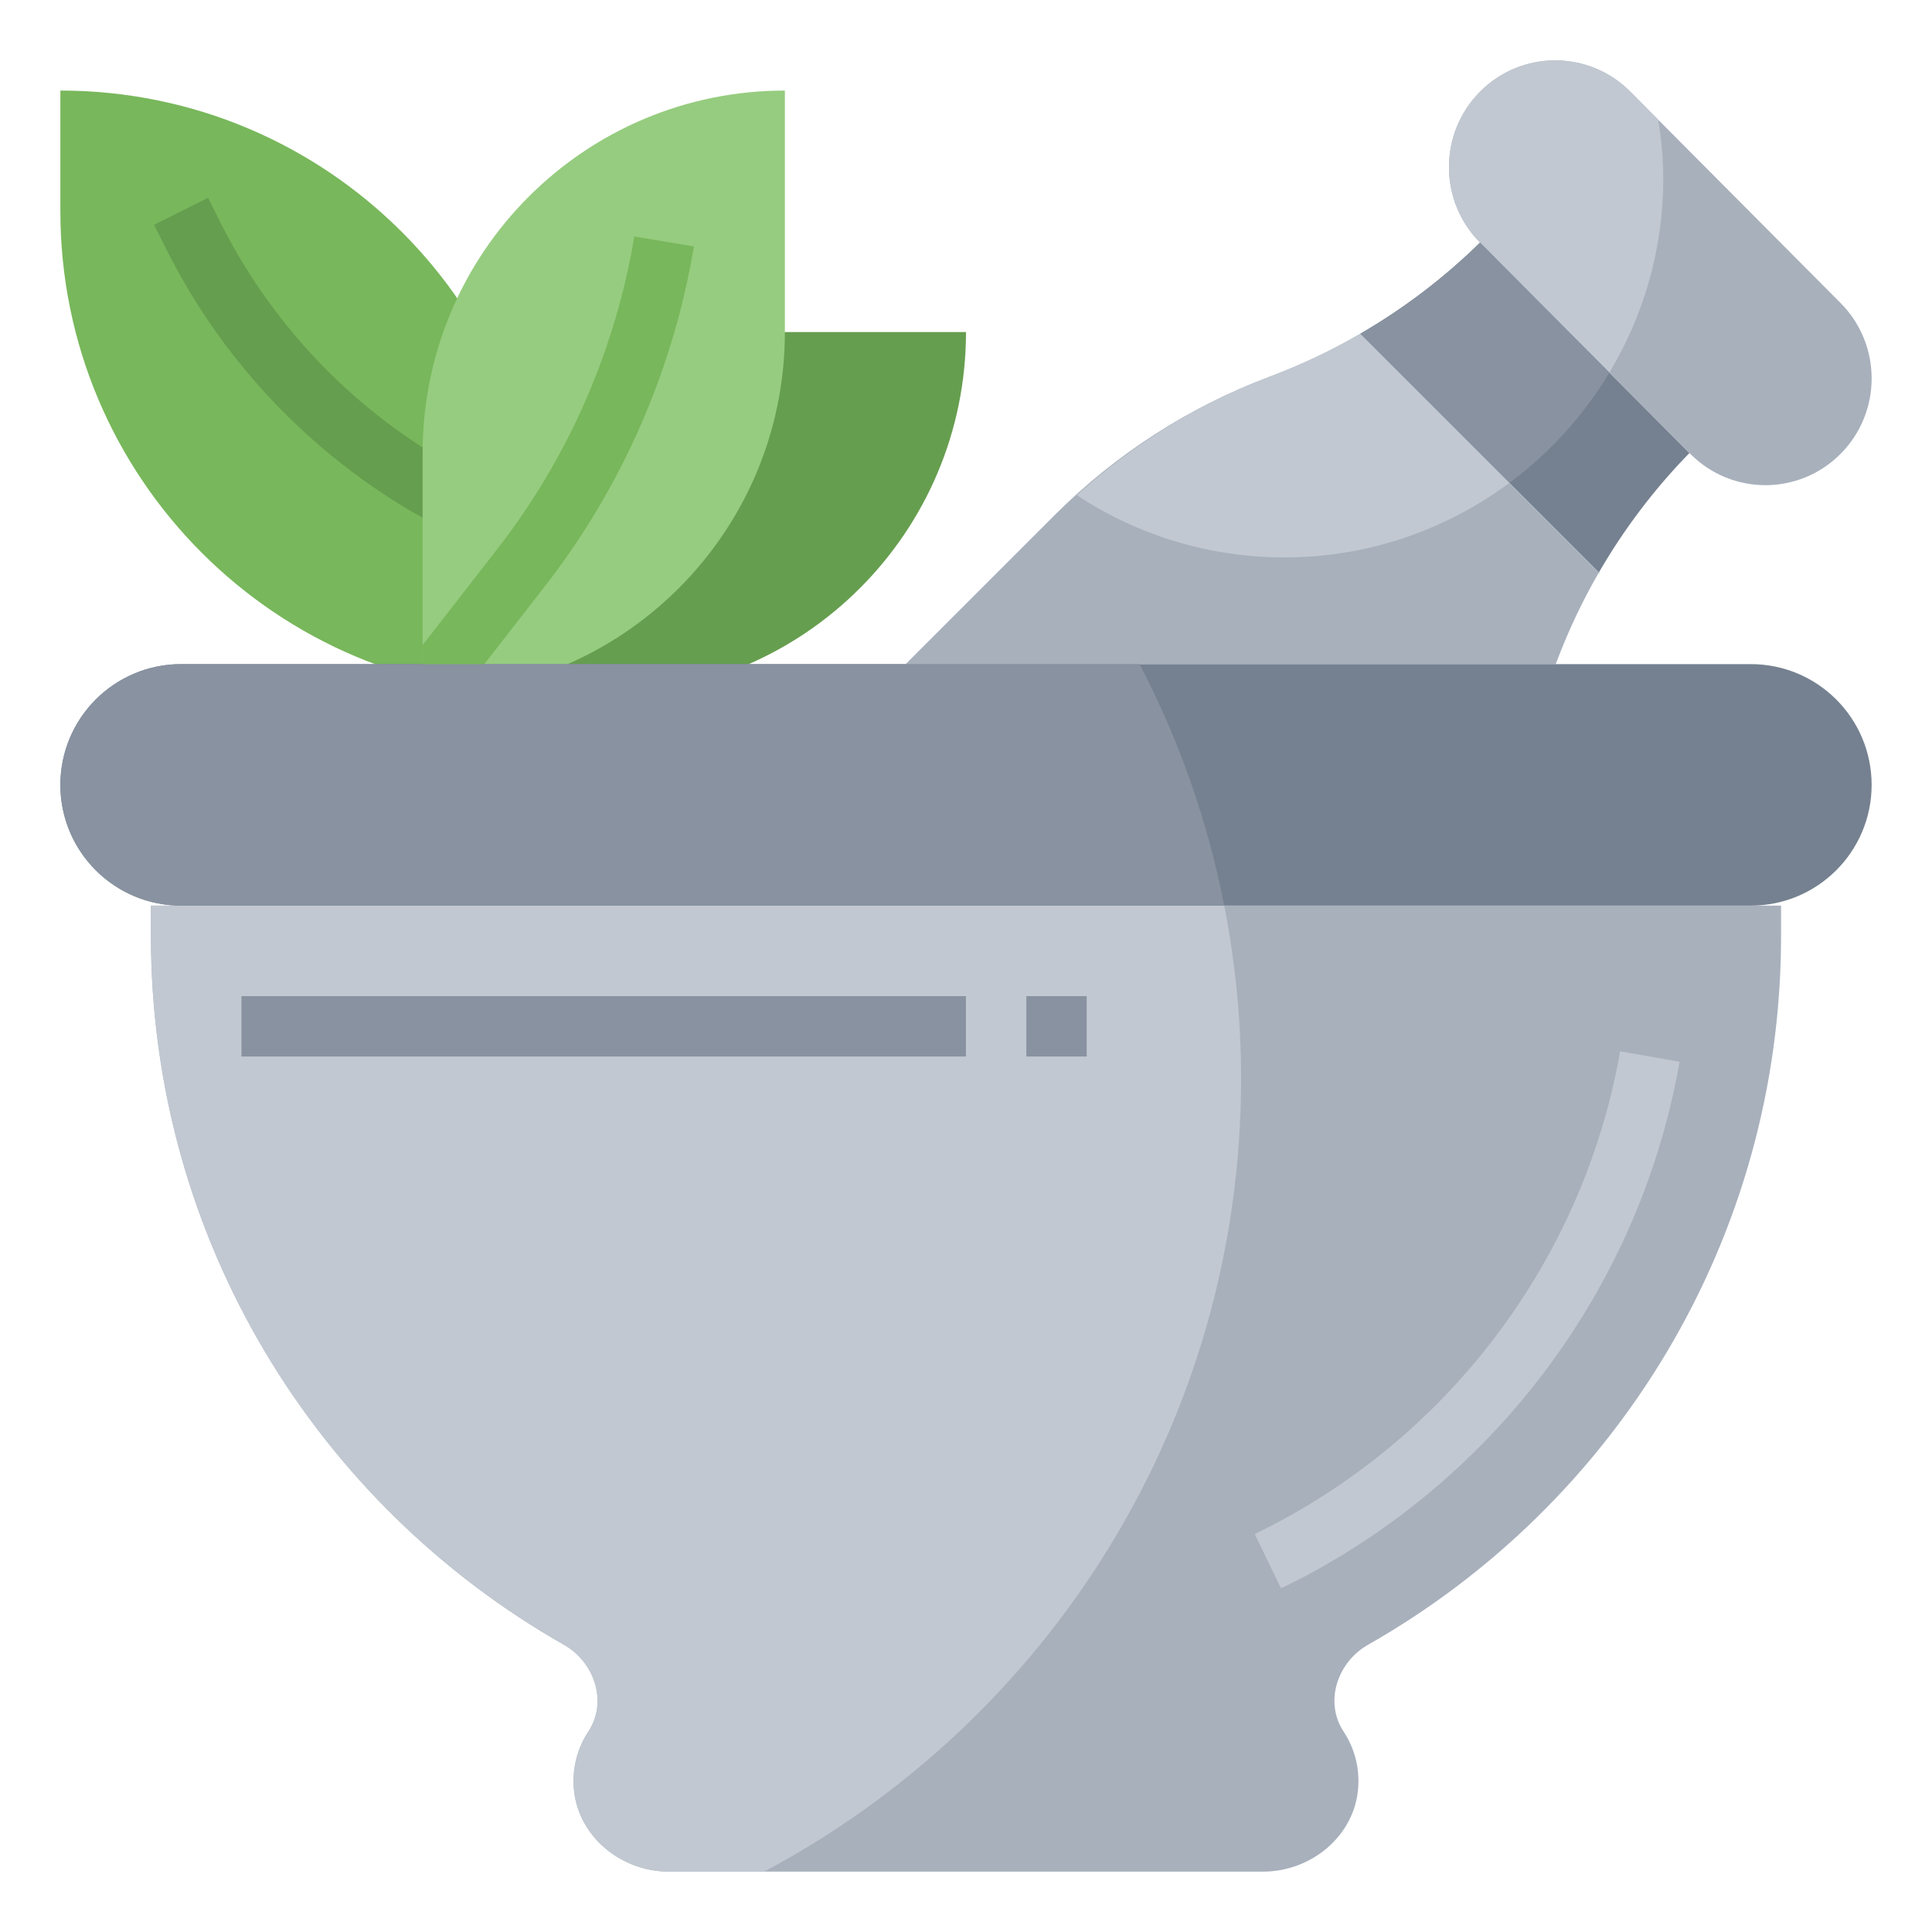 <svg id="Layer_3" enable-background="new 0 0 64 64" height="512" viewBox="0 0 64 64" width="512" xmlns="http://www.w3.org/2000/svg"><g><path d="m18 23c-8.837 0-16-7.163-16-16v-4c8.837 0 16 7.163 16 16z" fill="#78b75b"/><g><path d="m14.347 17.343-.839-.472c-3.458-2.075-6.22-5.057-8.011-8.64l-.393-.784 1.788-.895.393.785c1.621 3.242 4.12 5.94 7.228 7.805l.815.458z" fill="#669e4f"/></g><path d="m5 30v1c0 10.069 5.514 18.846 13.685 23.487 1.016.577 1.451 1.897.807 2.872-.347.524-.532 1.164-.485 1.852.11 1.6 1.549 2.789 3.154 2.789h19.678c1.604 0 3.044-1.189 3.154-2.789.047-.688-.138-1.328-.485-1.852-.645-.975-.21-2.295.807-2.872 8.171-4.641 13.685-13.418 13.685-23.487v-1z" fill="#a8b0bc"/><path d="m5 31c0 10.069 5.514 18.846 13.685 23.487 1.016.577 1.451 1.897.807 2.872-.347.524-.532 1.164-.485 1.852.11 1.6 1.55 2.789 3.154 2.789h3.15c9.399-4.995 15.802-14.882 15.802-26.268 0-1.962-.195-3.877-.558-5.732h-35.555z" fill="#c1c8d1"/><path d="m45.058 11.058 7.942 7.942-.042-.024c.835-1.447 1.85-2.788 3.025-3.988l.017-.018-.035.036-6.935-6.97-.018.017c-1.19 1.165-2.52 2.174-3.954 3.005z" fill="#758190"/><path d="m52.958 18.976c-.547.948-1.016 1.941-1.402 2.971-.007.018-.013.036-.02.054l-21.536-.001 4.939-4.939c2.017-2.017 4.444-3.58 7.115-4.581 1.042-.391 2.047-.867 3.004-1.422l7.942 7.942z" fill="#a8b0bc"/><path d="m20 23h-6c0-6.627 5.373-12 12-12h6c0 6.627-5.373 12-12 12z" fill="#669e4f"/><path d="m14 23v-8c0-6.627 5.373-12 12-12v8c0 6.627-5.373 12-12 12z" fill="#96cc7f"/><path d="m54.005 3.036 6.965 7c1.374 1.381 1.374 3.619 0 5-1.374 1.381-3.601 1.381-4.975 0l-6.965-7c-1.374-1.381-1.374-3.619 0-5 1.374-1.381 3.601-1.381 4.975 0z" fill="#a8b0bc"/><path d="m58 30h-52c-2.209 0-4-1.791-4-4 0-2.209 1.791-4 4-4h52c2.209 0 4 1.791 4 4 0 2.209-1.791 4-4 4z" fill="#758190"/><g><path d="m42.435 52.617-.87-1.8c6.362-3.077 10.887-9.056 12.104-15.99l1.97.345c-1.328 7.567-6.264 14.089-13.204 17.445z" fill="#c1c8d1"/></g><path d="m21.012 7.835c-.627 3.762-2.195 7.341-4.537 10.352l-2.475 3.181v1.632c.448 0 .889-.029 1.325-.077l2.729-3.508c2.545-3.271 4.25-7.162 4.932-11.251z" fill="#78b75b"/><g><path d="m7.999 32.999h23.999v1.999h-23.999z" fill="#8892a0"/></g><g><path d="m33.999 32.999h1.999v1.999h-1.999z" fill="#8892a0"/></g><path d="m49.03 3.036c-1.374 1.381-1.374 3.619 0 5l4.284 4.306c1.126-1.881 1.784-4.074 1.784-6.426 0-.664-.067-1.312-.166-1.948l-.927-.932c-1.374-1.381-3.601-1.381-4.975 0z" fill="#c1c8d1"/><path d="m53.314 12.341c-2.023-2.033-4.284-4.306-4.284-4.306l-.018.017c-1.191 1.165-2.52 2.174-3.955 3.005l4.94 4.94c1.335-.986 2.462-2.227 3.317-3.656z" fill="#8892a0"/><path d="m45.058 11.058c-.958.555-1.962 1.031-3.004 1.422-2.364.886-4.518 2.233-6.384 3.925 1.976 1.299 4.338 2.06 6.88 2.06 2.793 0 5.364-.924 7.449-2.467z" fill="#c1c8d1"/><path d="m37.749 22h-31.749c-2.209 0-4 1.791-4 4s1.791 4 4 4h34.555c-.553-2.832-1.51-5.518-2.806-8z" fill="#8892a0"/></g></svg>
